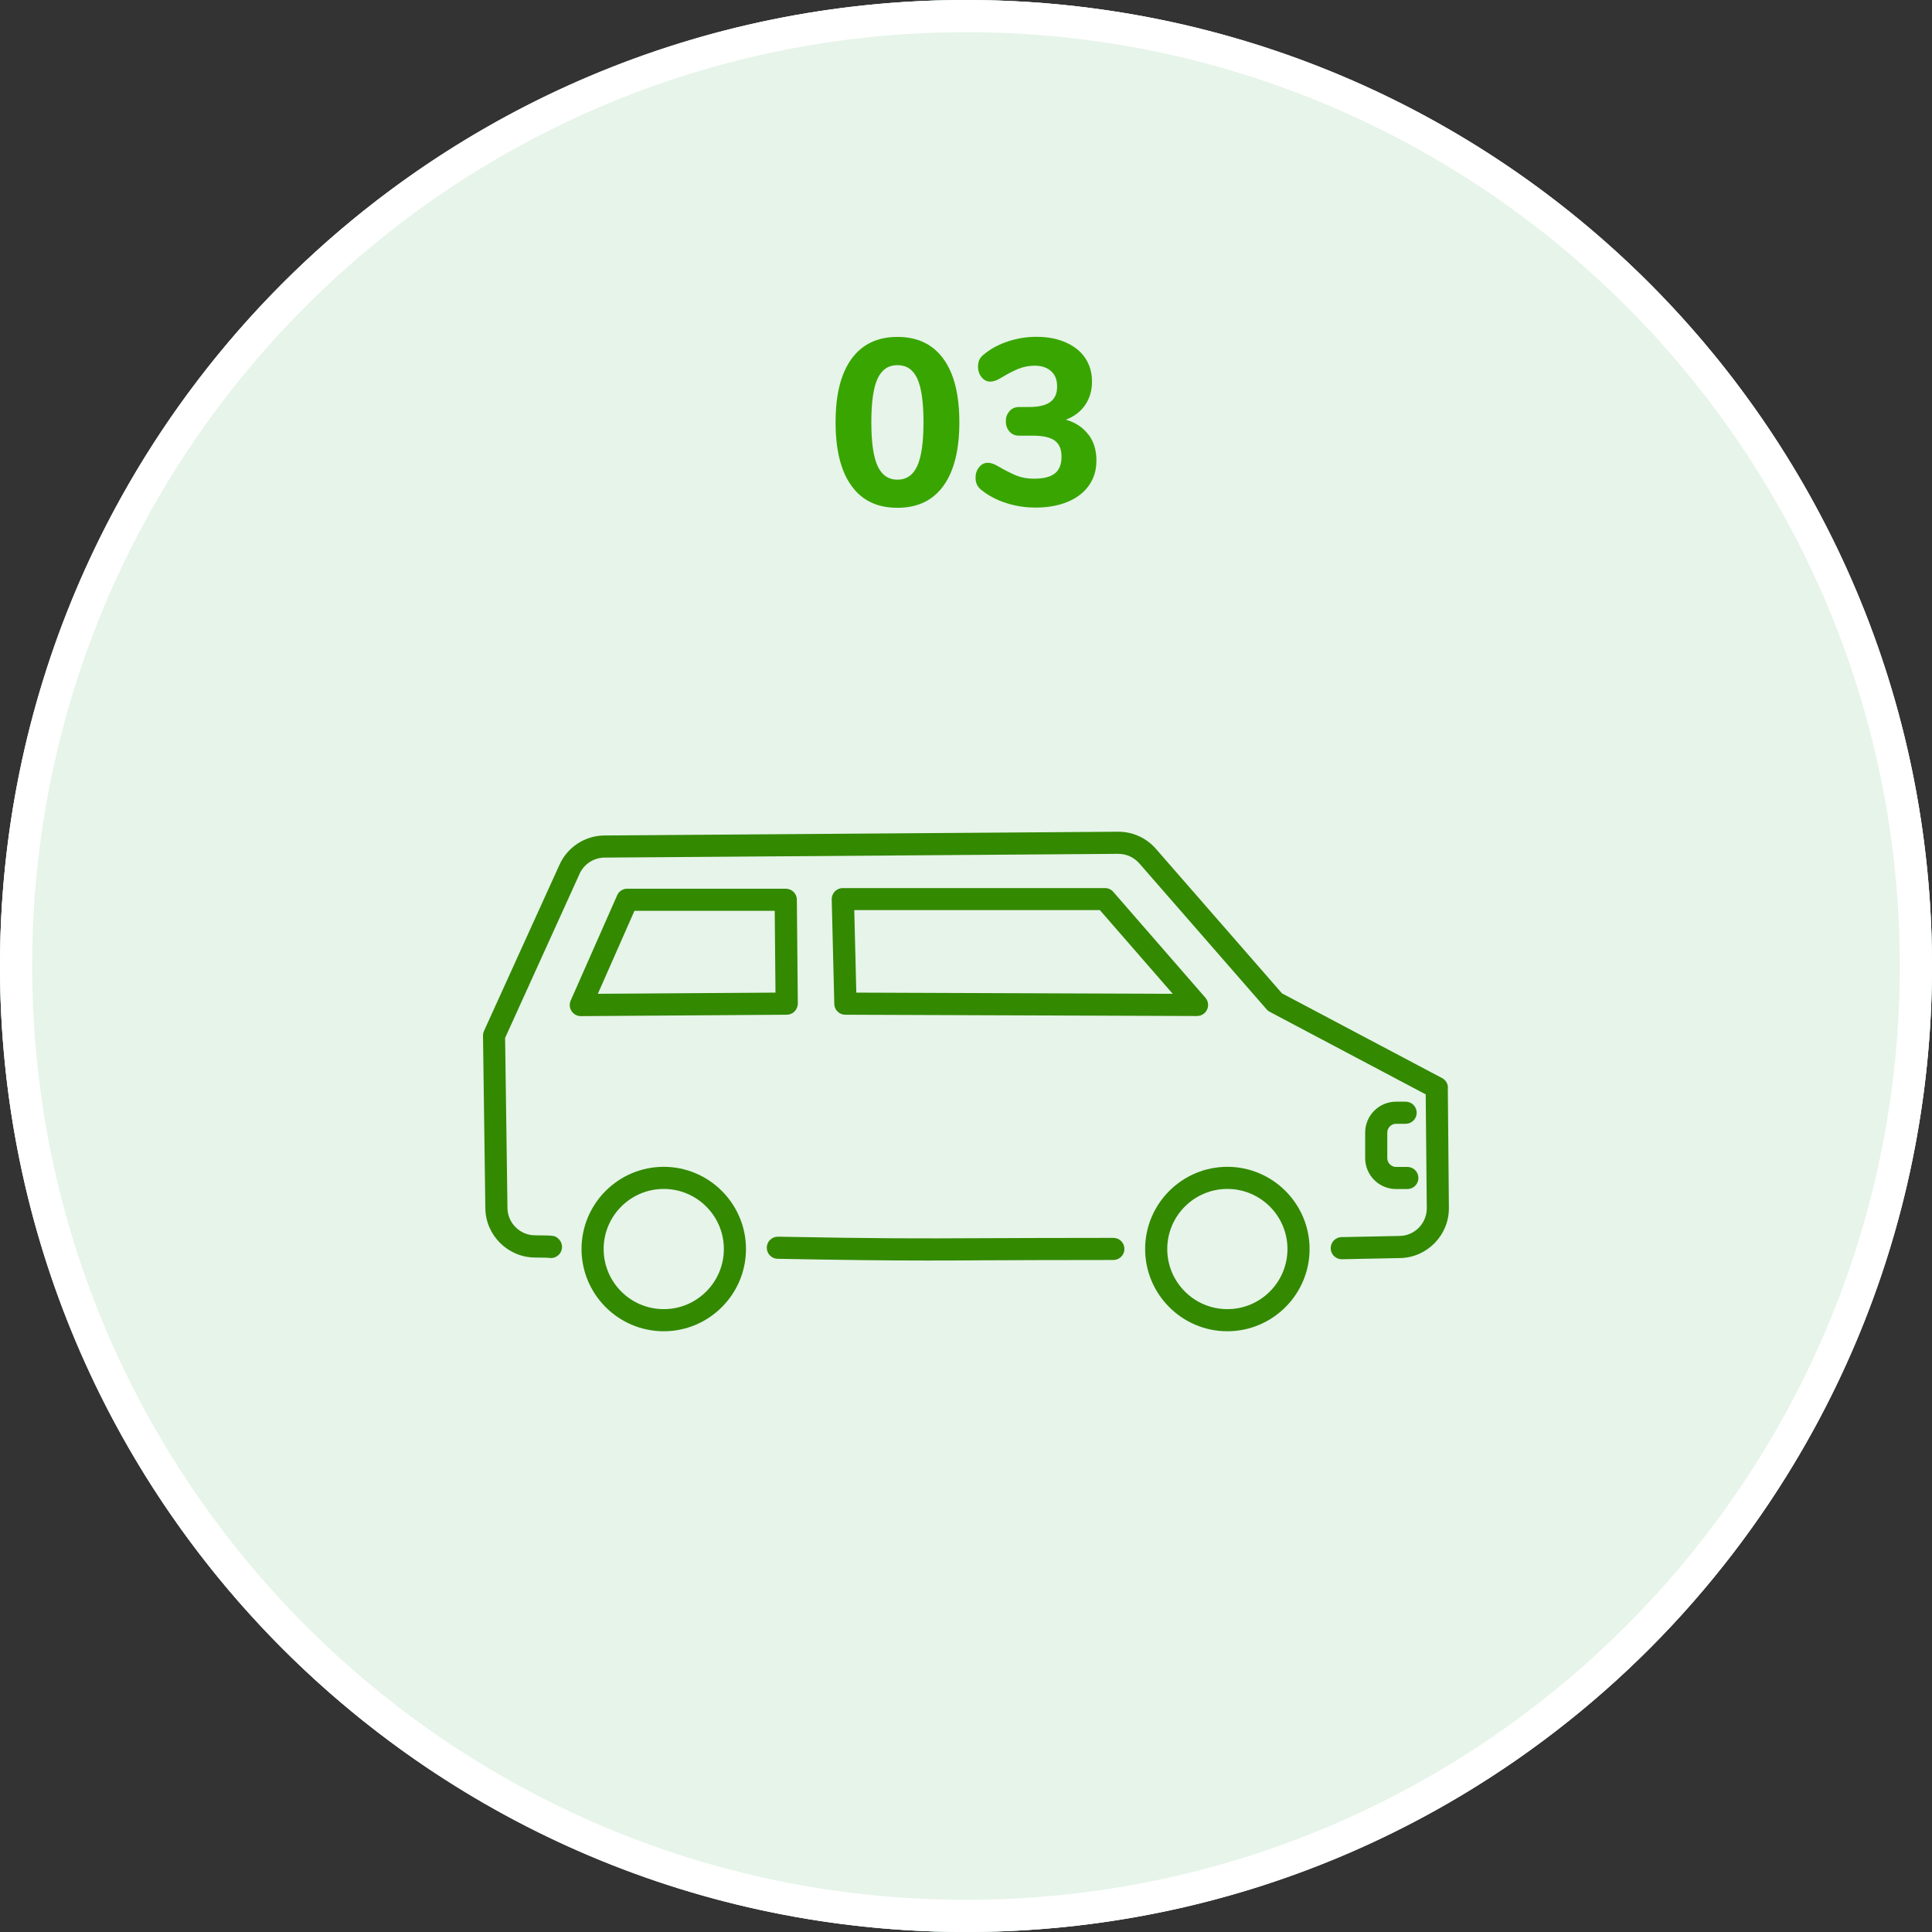 <?xml version="1.0" encoding="UTF-8"?><svg id="_レイヤー_2" xmlns="http://www.w3.org/2000/svg" width="180" height="180" viewBox="0 0 180 180"><rect x="0" y="0" width="180" height="180" fill="#333333" stroke="none"/><defs><style>.cls-1{fill:#fff;}.cls-2{fill:#8cc8b4;}.cls-3{fill:#39a500;}.cls-4{fill:#e6f4e9;}.cls-5{fill:#338900;}</style></defs><g id="_コンテンツ"><g><g><circle class="cls-2" cx="90" cy="90" r="90"/><circle class="cls-4" cx="90" cy="90" r="90"/><path class="cls-1" d="M90,3c47.97,0,87,39.03,87,87s-39.03,87-87,87S3,137.97,3,90,42.03,3,90,3m0-3C40.29,0,0,40.29,0,90s40.29,90,90,90,90-40.29,90-90S139.71,0,90,0h0Z"/></g><g><path class="cls-3" d="M79.33,45.26c-.99-1.36-1.48-3.34-1.48-5.92s.49-4.53,1.48-5.9c.99-1.36,2.41-2.05,4.28-2.05s3.3,.68,4.29,2.05c.99,1.36,1.48,3.33,1.48,5.9s-.49,4.55-1.48,5.92-2.41,2.05-4.29,2.05-3.3-.68-4.28-2.05Zm6.13-1.85c.39-.85,.58-2.21,.58-4.07s-.19-3.23-.58-4.07c-.39-.84-1-1.25-1.85-1.25s-1.46,.42-1.85,1.26c-.39,.84-.58,2.2-.58,4.06s.19,3.22,.58,4.07c.39,.85,1.01,1.28,1.85,1.28s1.46-.42,1.85-1.28Z"/><path class="cls-3" d="M101.42,40.5c.49,.65,.73,1.45,.73,2.39s-.23,1.67-.69,2.33c-.46,.66-1.12,1.17-1.98,1.53s-1.86,.54-3,.54c-.95,0-1.86-.14-2.73-.42-.87-.28-1.62-.67-2.25-1.17-.22-.16-.38-.34-.47-.53s-.14-.41-.14-.66c0-.38,.11-.71,.33-.98,.22-.27,.48-.41,.79-.41,.18,0,.34,.03,.48,.08,.15,.05,.33,.14,.55,.27,.64,.37,1.2,.65,1.66,.84,.47,.19,1.02,.29,1.64,.29,.89,0,1.54-.17,1.95-.5,.41-.33,.61-.85,.61-1.55s-.21-1.19-.63-1.5-1.1-.46-2.04-.46h-1.29c-.38,0-.68-.13-.9-.4-.22-.26-.33-.58-.33-.95s.11-.66,.33-.92c.22-.26,.52-.4,.9-.4h.92c.89,0,1.55-.15,1.98-.46,.43-.31,.65-.78,.65-1.43s-.18-1.1-.55-1.44-.88-.52-1.54-.52c-.54,0-1.04,.1-1.51,.29-.47,.19-1.01,.47-1.62,.84-.22,.13-.4,.22-.55,.27-.15,.05-.31,.08-.48,.08-.31,0-.57-.14-.79-.41-.22-.27-.33-.6-.33-.98,0-.26,.05-.49,.14-.67,.09-.18,.25-.36,.47-.52,.61-.5,1.35-.89,2.2-1.17,.86-.28,1.73-.42,2.62-.42,1.04,0,1.95,.17,2.74,.52s1.4,.83,1.82,1.46c.42,.63,.63,1.36,.63,2.2s-.22,1.57-.65,2.19c-.43,.62-1.03,1.07-1.79,1.35,.9,.26,1.6,.72,2.09,1.38Z"/></g><g><path class="cls-5" d="M134.9,101.34c0-.38-.21-.72-.55-.9l-14.91-7.89-11.75-13.47c-.88-1.01-2.15-1.59-3.49-1.59-.01,0-.02,0-.03,0l-47.86,.35c-1.8,.01-3.44,1.08-4.18,2.72l-7.04,15.5c-.06,.14-.09,.29-.09,.44l.22,16.09c.03,2.49,2.09,4.54,4.58,4.57,.95,.01,1.25,.02,1.35,.03,.37,.07,.75-.07,1-.39,.35-.45,.26-1.1-.19-1.45-.31-.24-.34-.24-2.14-.26-1.38-.01-2.52-1.15-2.54-2.53l-.22-15.86,6.94-15.29c.41-.91,1.32-1.5,2.32-1.51l47.86-.35c.77,0,1.46,.32,1.96,.88l11.87,13.61c.08,.1,.18,.17,.29,.23l14.53,7.69,.1,10.6c.01,1.4-1.12,2.57-2.52,2.59l-5.42,.11c-.57,.01-1.02,.48-1.01,1.05,.01,.56,.47,1.01,1.03,1.01,0,0,.01,0,.02,0l5.42-.11c2.53-.05,4.56-2.15,4.54-4.67l-.1-11.22Z"/><path class="cls-5" d="M103.74,115.33c-5.58,0-9.3,.02-12.27,.03-6.27,.03-9.13,.04-18.98-.14h-.02c-.56,0-1.02,.45-1.03,1.01-.01,.57,.44,1.04,1.01,1.05,6.73,.12,10.2,.16,13.72,.16,1.65,0,3.3,0,5.3-.02,2.97-.01,6.68-.03,12.26-.03,.57,0,1.03-.46,1.03-1.03s-.46-1.03-1.03-1.03Z"/><path class="cls-5" d="M78.77,94.54l32.75,.12h0c.4,0,.77-.23,.94-.6,.17-.37,.11-.8-.16-1.11l-8.58-9.86c-.2-.23-.48-.35-.78-.35h-24.42c-.28,0-.54,.11-.74,.31-.19,.2-.3,.47-.29,.75l.24,9.74c.01,.56,.47,1,1.03,1Zm23.71-9.74l6.78,7.79-29.48-.11-.19-7.69h22.89Z"/><path class="cls-5" d="M74.03,94.23c.19-.2,.3-.46,.3-.73l-.09-9.68c0-.57-.47-1.02-1.03-1.02h-14.77c-.41,0-.78,.24-.94,.61l-4.33,9.81c-.14,.32-.11,.69,.08,.98,.19,.29,.51,.47,.86,.47h0l19.19-.13c.27,0,.54-.11,.73-.31Zm-18.33-1.64l3.41-7.73h13.07l.07,7.62-16.56,.11Z"/><path class="cls-5" d="M114.35,108.71c-4.22,0-7.66,3.44-7.66,7.66s3.44,7.66,7.66,7.66,7.66-3.44,7.66-7.66-3.44-7.66-7.66-7.66Zm0,13.26c-3.09,0-5.6-2.51-5.6-5.6s2.51-5.6,5.6-5.6,5.6,2.51,5.6,5.6-2.51,5.6-5.6,5.6Z"/><path class="cls-5" d="M61.84,108.71c-4.23,0-7.66,3.44-7.66,7.66s3.44,7.66,7.66,7.66,7.66-3.44,7.66-7.66-3.44-7.66-7.66-7.66Zm0,13.26c-3.09,0-5.6-2.51-5.6-5.6s2.51-5.6,5.6-5.6,5.6,2.51,5.6,5.6-2.51,5.6-5.6,5.6Z"/><path class="cls-5" d="M130.07,104.7h.89c.57,0,1.03-.46,1.03-1.03s-.46-1.03-1.03-1.03h-.89c-1.59,0-2.88,1.29-2.88,2.88v2.38c0,1.59,1.29,2.88,2.88,2.88h1.05c.57,0,1.03-.46,1.03-1.03s-.46-1.03-1.03-1.03h-1.05c-.45,0-.82-.37-.82-.82v-2.38c0-.45,.37-.82,.82-.82Z"/></g></g></g></svg>